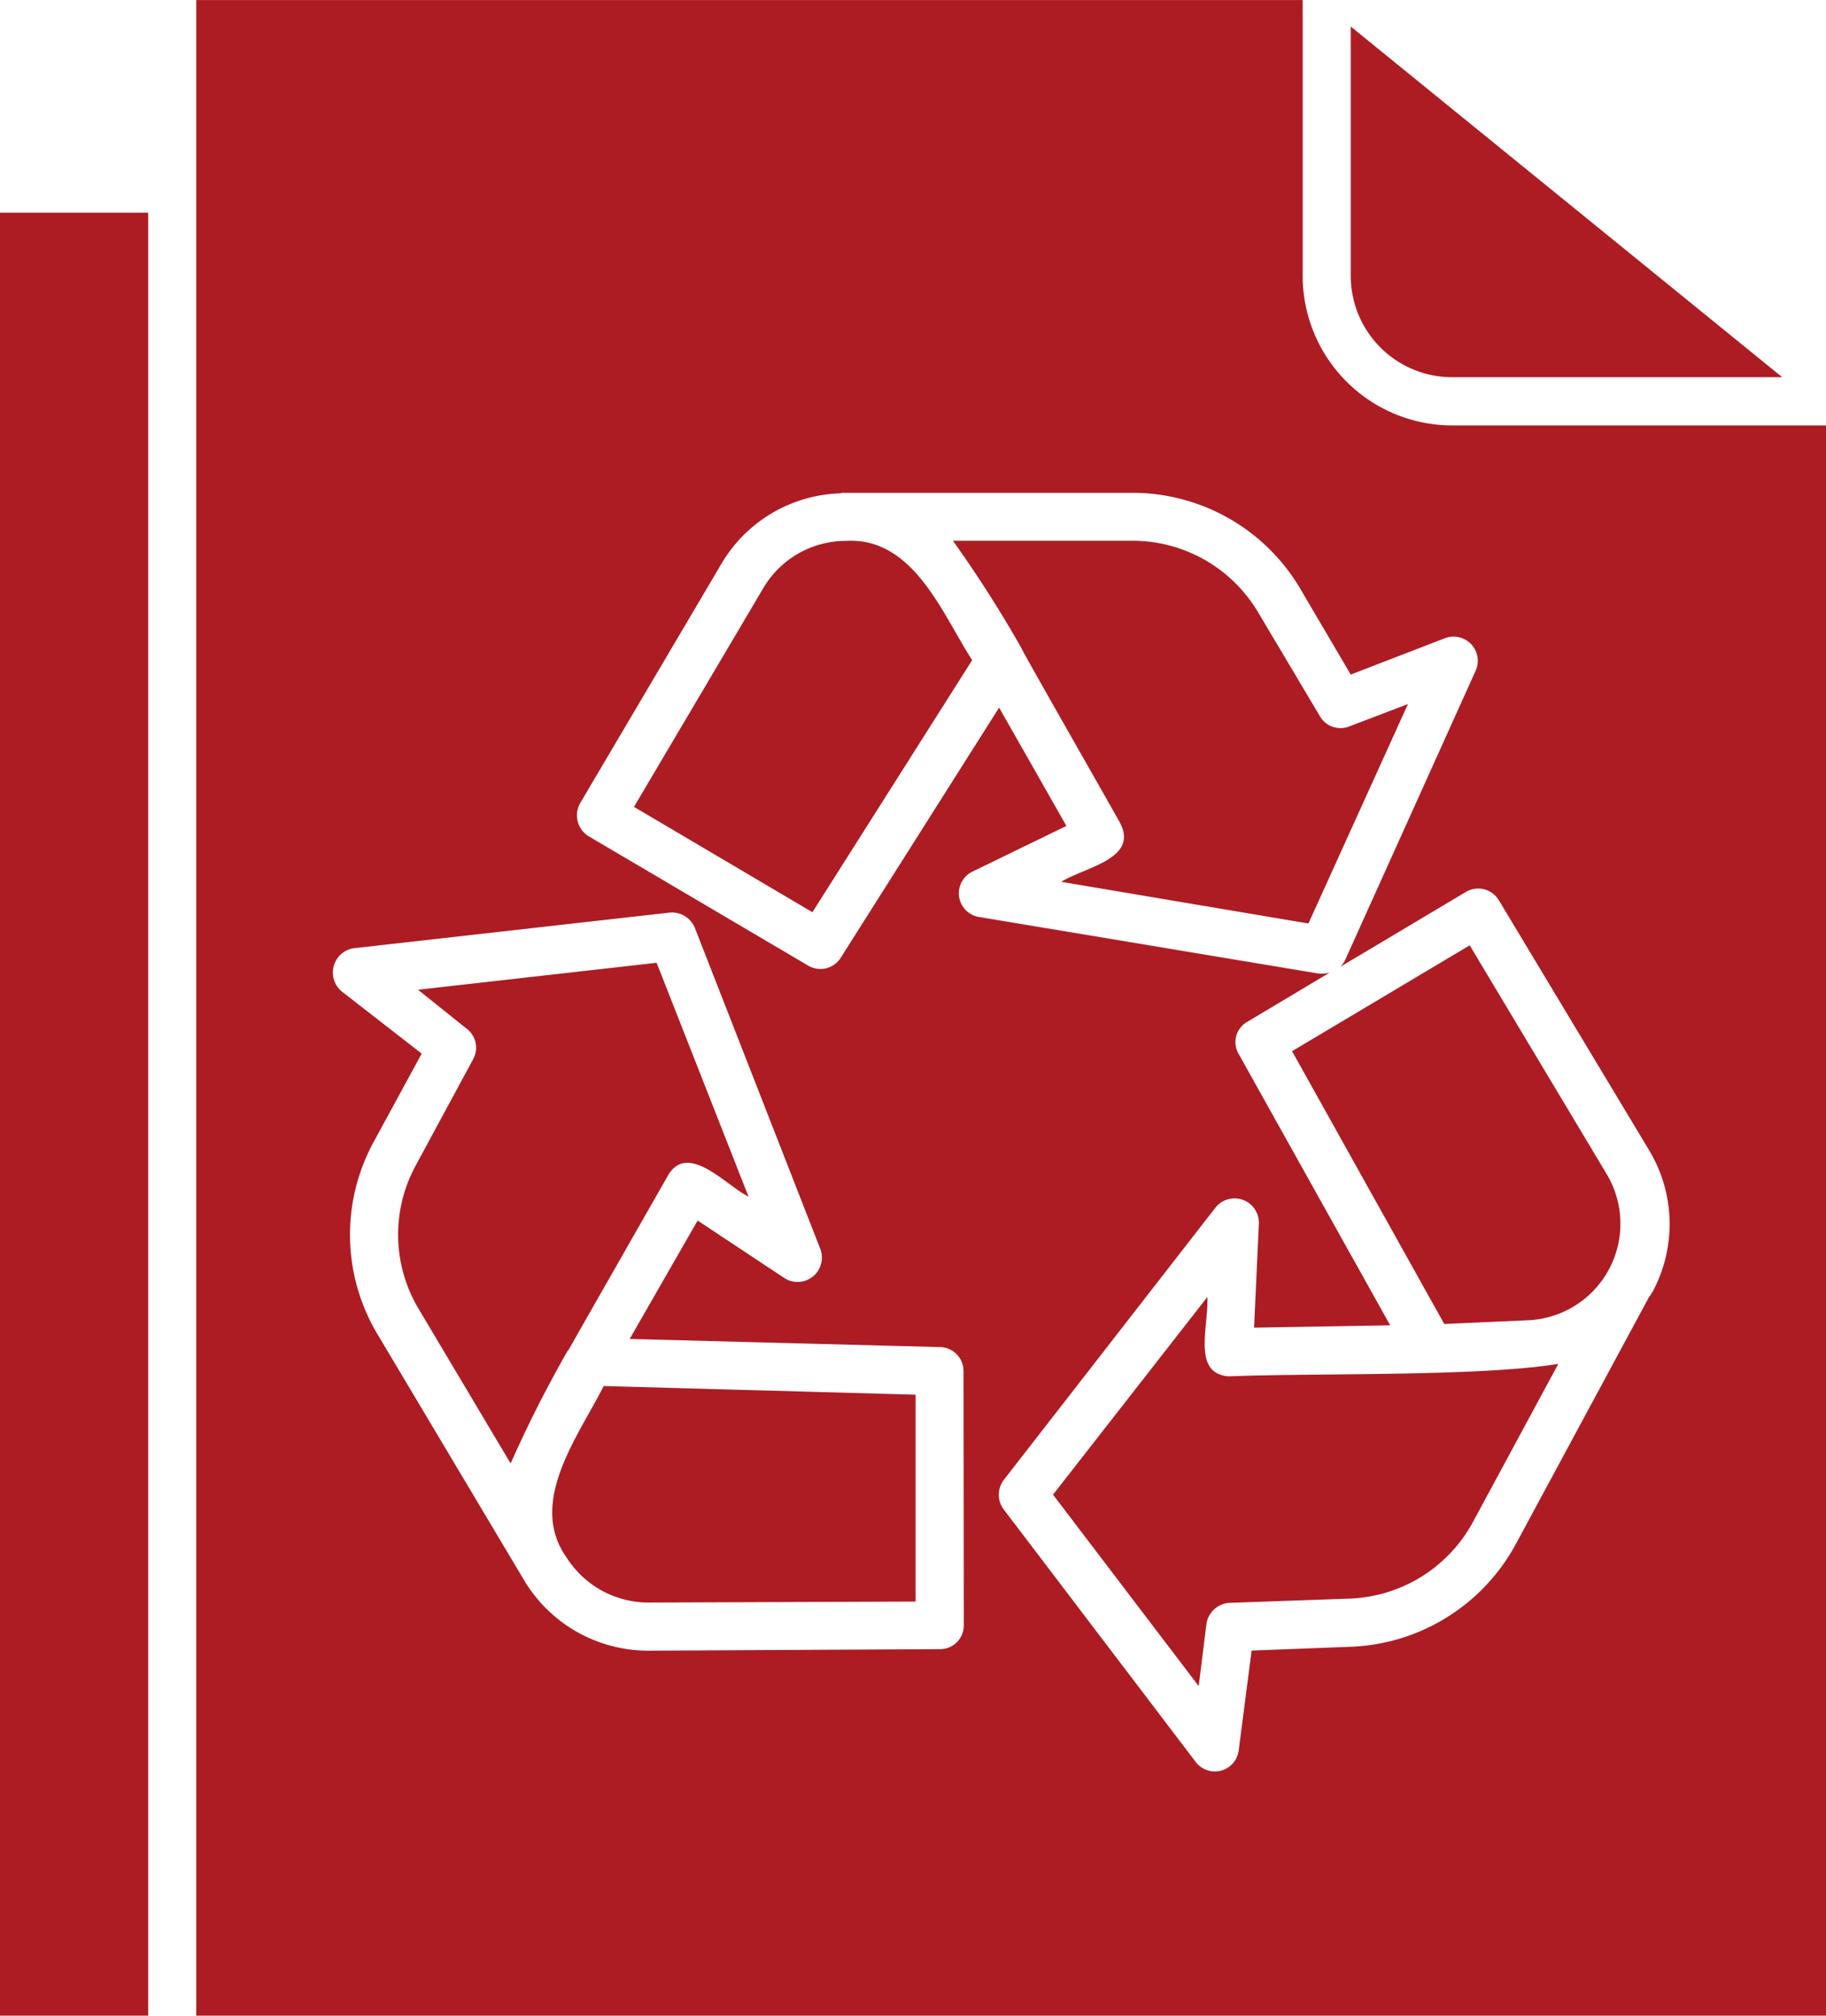 <svg xmlns="http://www.w3.org/2000/svg" xmlns:xlink="http://www.w3.org/1999/xlink" width="34.948" height="38.576" viewBox="0 0 34.948 38.576">
  <defs>
    <clipPath id="clip-path">
      <path id="Path_14217" data-name="Path 14217" d="M0,10.415H34.948V-28.16H0Z" transform="translate(0 28.16)" fill="none"/>
    </clipPath>
  </defs>
  <g id="Group_35310" data-name="Group 35310" transform="translate(0 28.16)">
    <g id="Group_35309" data-name="Group 35309" transform="translate(0 -28.16)" clip-path="url(#clip-path)">
      <g id="Group_35308" data-name="Group 35308" transform="translate(0 0.001)">
        <path id="Path_14216" data-name="Path 14216" d="M7.5,2.2A2.864,2.864,0,0,1,4.642-.656V-5.941H-16.534V32.634H14.658V2.2Zm-9.344,22.96a.453.453,0,0,1-.452.46l-5.578.029a2.767,2.767,0,0,1-2.367-1.318l-2.826-4.741a3.71,3.71,0,0,1-.074-3.673l.922-1.695-1.529-1.188a.471.471,0,0,1,.23-.829l6.04-.681a.473.473,0,0,1,.488.295l2.4,6.141a.466.466,0,0,1-.681.562l-1.667-1.105-1.3,2.266,5.947.156a.459.459,0,0,1,.442.46Zm13.174-6.37a.54.54,0,0,1-.064.1L8.71,23.63A3.753,3.753,0,0,1,5.59,25.573l-1.925.074-.248,1.915a.46.46,0,0,1-.819.221L-1.084,22.94a.469.469,0,0,1,.008-.562l4.051-5.211a.466.466,0,0,1,.829.3l-.092,2,2.605-.045-2.9-5.193a.446.446,0,0,1,.166-.616l1.574-.94a.7.7,0,0,1-.2.019l-6.518-1.086a.46.46,0,0,1-.119-.866l1.8-.875L-1.168,7.6-4.2,12.389a.459.459,0,0,1-.626.147l-4.2-2.475a.471.471,0,0,1-.158-.636l2.7-4.575A2.737,2.737,0,0,1-4.215,3.5a.27.27,0,0,1,.092-.01H1.392A3.726,3.726,0,0,1,4.587,5.31l.975,1.658,1.814-.7a.463.463,0,0,1,.581.616l-2.5,5.542a.417.417,0,0,1-.1.138l2.411-1.437a.46.46,0,0,1,.626.156l2.873,4.779A2.741,2.741,0,0,1,11.335,18.788Zm-.866-2.256a1.849,1.849,0,0,1-1.482,2.79l-1.63.073L4.439,14.176l3.4-2.026Zm-.93,3.627L7.9,23.188a2.8,2.8,0,0,1-2.348,1.464l-2.311.082a.472.472,0,0,0-.441.405l-.148,1.188L-.136,22.663,2.818,18.88c.027.571-.3,1.473.415,1.519C4.78,20.334,8.057,20.408,9.539,20.159Zm-18.274.423,5.974.166v3.959l-5.108.019a1.858,1.858,0,0,1-1.575-.866C-10.2,22.8-9.205,21.522-8.735,20.582Zm-.682-.681a23.756,23.756,0,0,0-1.095,2.163l-1.759-2.955a2.769,2.769,0,0,1-.055-2.752l1.1-2.036a.457.457,0,0,0-.129-.579L-12.29,13l4.567-.516,1.759,4.475c-.415-.2-1.142-1.041-1.529-.425,0,0-1.915,3.352-1.915,3.36A.009.009,0,0,1-9.417,19.9ZM-1.683,6.691l-3.058,4.825L-8.156,9.5-5.679,5.31a1.832,1.832,0,0,1,1.584-.9c1.289-.074,1.841,1.4,2.412,2.284m8.34.838-1.905,4.2L.02,10.934c.47-.285,1.455-.433,1.141-1.1,0-.018-1.915-3.36-1.905-3.378A23.19,23.19,0,0,0-2.052,4.407H1.391a2.793,2.793,0,0,1,2.4,1.373L4.973,7.767a.454.454,0,0,0,.562.193ZM5.562-.656V-5.434L13.82,1.277H7.5A1.941,1.941,0,0,1,5.562-.656ZM-20.29-1.871h2.836V32.634H-20.29Z" transform="translate(20.29 5.941)" fill="#ad1c23"/>
      </g>
    </g>
  </g>
</svg>
